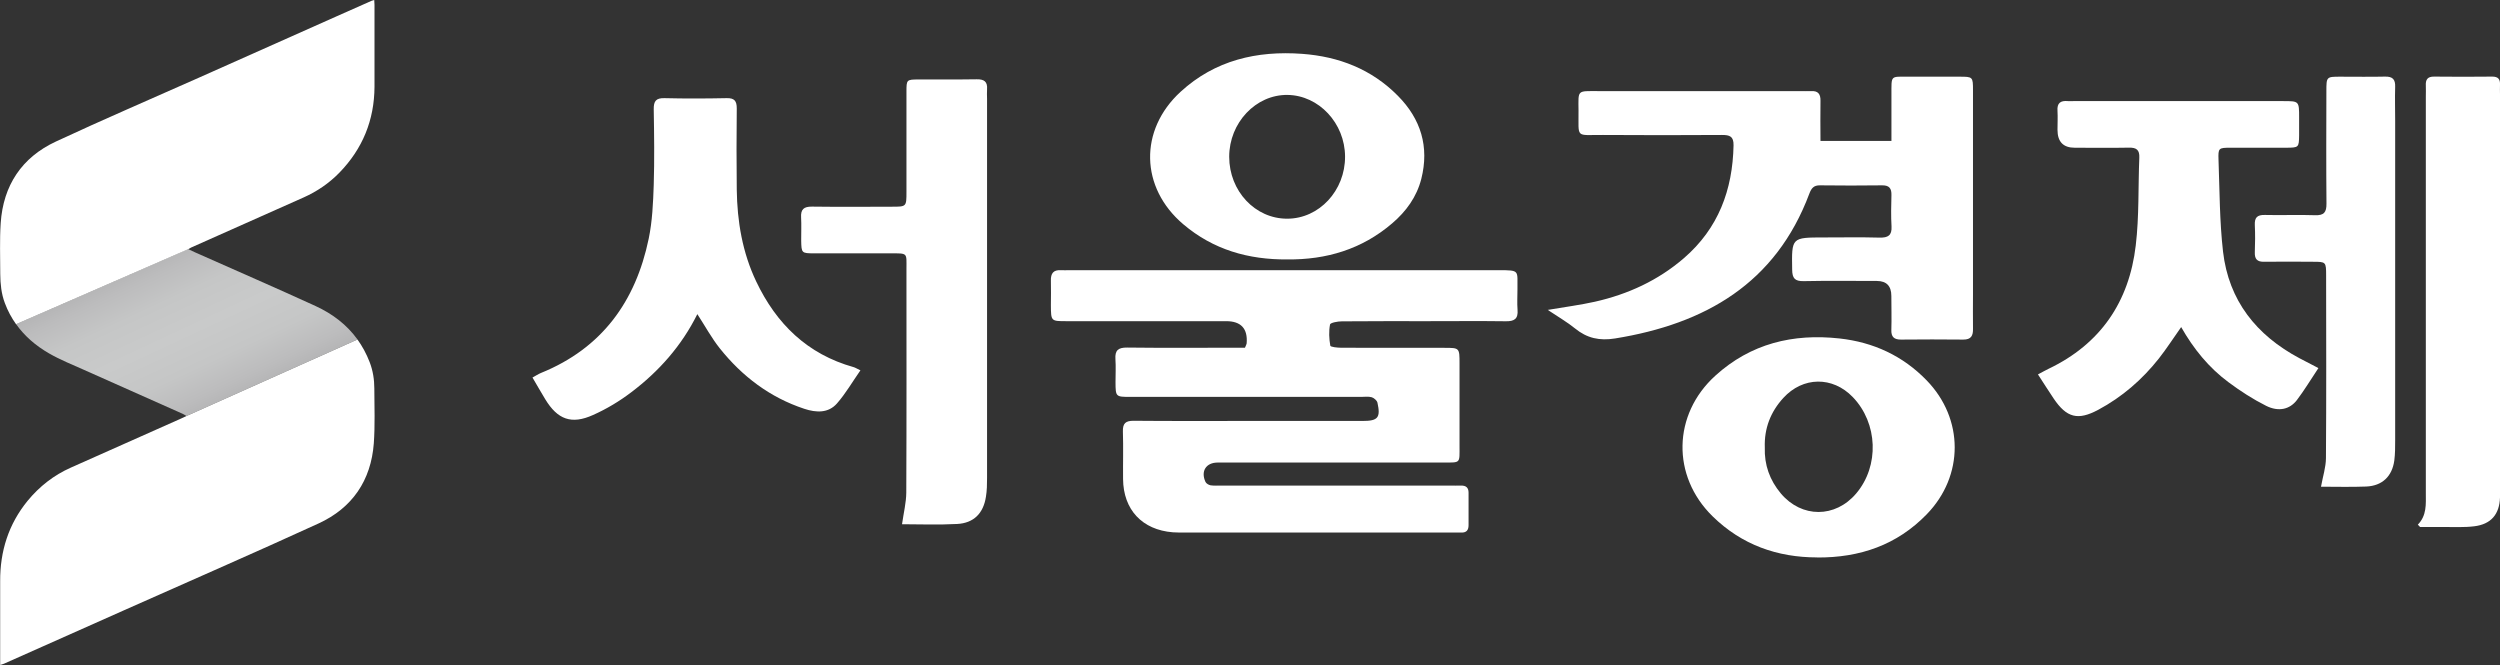 <?xml version="1.0" encoding="UTF-8"?>
<svg xmlns="http://www.w3.org/2000/svg" version="1.1" xmlns:xlink="http://www.w3.org/1999/xlink" viewBox="0 0 287.85 76.57">
  <rect x="0" y="0" width="287.85" height="76.57" fill="#333333" stroke="none"/>
  <defs>
    <style>
      .cls-1 {
        fill: url(#_무제_그라디언트_221);
      }

      .cls-2 {
        fill: #fff;
      }
    </style>
    <linearGradient id="_무제_그라디언트_221" data-name="무제 그라디언트 221" x1="17.66" y1="29.96" x2="25.35" y2="46.46" gradientUnits="userSpaceOnUse">
      <stop offset="0" stop-color="#b5b5b6"/>
      <stop offset=".09" stop-color="#bcbcbd"/>
      <stop offset=".27" stop-color="#c5c6c6"/>
      <stop offset=".5" stop-color="#c9caca"/>
      <stop offset=".73" stop-color="#c5c6c6"/>
      <stop offset=".91" stop-color="#bcbcbd"/>
      <stop offset="1" stop-color="#b5b5b6"/>
    </linearGradient>
  </defs>
  <!-- Generator: Adobe Illustrator 28.7.0, SVG Export Plug-In . SVG Version: 1.2.0 Build 136)  -->
  <g>
    <g id="_격리_모드" data-name="격리_모드">
      <g>
        <path class="cls-2" d="M143.34,40.05c.13-.32.19-.41.2-.51q.21-2.56-2.36-2.56c-6.13,0-12.27,0-18.4,0-1.77,0-1.77,0-1.78-1.84,0-.94.03-1.87,0-2.81-.03-.85.29-1.28,1.17-1.22.31.02.62,0,.94,0,16.48,0,32.95,0,49.43,0,2.52,0,2.15.02,2.18,2.22,0,.78-.05,1.56.01,2.34.09,1.06-.39,1.34-1.37,1.32-2.96-.04-5.92-.01-8.89-.01-3.33,0-6.65-.01-9.98.02-.47,0-1.31.16-1.35.36-.15.79-.11,1.64.03,2.44.03.16.83.24,1.28.24,3.95.02,7.9,0,11.85.01,1.75,0,1.75,0,1.75,1.81,0,3.17,0,6.34,0,9.51,0,2.01.15,1.88-1.83,1.89-8.32,0-16.63,0-24.95,0-.36,0-.73,0-1.09,0-1.32.01-1.95,1-1.38,2.23.08.18.37.35.58.39.41.06.83.03,1.24.03,8.78,0,17.57,0,26.35,0,.42,0,.83.02,1.25,0,.57-.01.87.23.87.82,0,1.25,0,2.49,0,3.74,0,.57-.24.87-.84.85-.36-.01-.73,0-1.09,0-10.24,0-20.48,0-30.72,0-.47,0-.94,0-1.4-.03-3.53-.28-5.7-2.6-5.73-6.13-.02-1.82.04-3.64-.02-5.46-.03-.96.31-1.26,1.26-1.25,4.26.04,8.52.02,12.79.02,4.52,0,9.04,0,13.56,0,1.76,0,2.08-.38,1.7-2.1-.06-.26-.4-.55-.66-.63-.39-.11-.82-.04-1.24-.04-8.84,0-17.67,0-26.51,0-1.73,0-1.74,0-1.75-1.7,0-.88.05-1.77-.01-2.65-.07-1.02.33-1.34,1.35-1.33,3.95.05,7.9.02,11.85.02.57,0,1.13,0,1.71,0Z"/>
        <path class="cls-2" d="M178.22,35.68c2.08-.35,3.76-.57,5.42-.94,3.81-.86,7.27-2.45,10.25-5.02,3.96-3.42,5.61-7.85,5.71-12.99.02-1.04-.45-1.19-1.33-1.19-4.57.03-9.15.03-13.72,0-3.21-.02-2.77.45-2.8-2.81-.02-2.42-.2-2.24,2.3-2.24,7.74,0,15.49,0,23.23,0,.42,0,.83.02,1.25,0,.81-.05,1.1.35,1.08,1.13-.03,1.5,0,3,0,4.61h8.17c0-1.77,0-3.52,0-5.28.01-2.36-.17-2.11,2.07-2.12,1.92-.01,3.85,0,5.77,0,1.53,0,1.55.02,1.55,1.57,0,7.8,0,15.59,0,23.39,0,1.35-.02,2.7,0,4.05.02.81-.21,1.27-1.13,1.26-2.39-.03-4.78-.02-7.17,0-.79,0-1.13-.31-1.1-1.12.04-1.3,0-2.6,0-3.9q0-1.72-1.66-1.73c-2.81,0-5.61-.04-8.42.02-1.03.02-1.33-.32-1.34-1.33-.06-3.7-.09-3.7,3.67-3.7,2.13,0,4.26-.04,6.39.02.97.02,1.44-.24,1.38-1.3-.07-1.19-.04-2.39-.01-3.59.02-.77-.24-1.14-1.07-1.13-2.39.03-4.78.03-7.17,0-.72-.01-.98.35-1.21.95-3.88,10.36-12,15-22.37,16.68-1.79.29-3.24-.03-4.62-1.16-.87-.71-1.87-1.28-3.12-2.12Z"/>
        <path class="cls-2" d="M266.93,42.4c-.86,1.28-1.6,2.53-2.47,3.67-.82,1.07-2.1,1.37-3.53.66-1.52-.76-2.97-1.7-4.34-2.72-2.27-1.68-4.03-3.85-5.45-6.35-.9,1.27-1.68,2.49-2.57,3.62-1.92,2.43-4.23,4.43-6.97,5.9-2.35,1.26-3.64.93-5.14-1.29-.6-.89-1.18-1.81-1.81-2.78.49-.26.84-.46,1.21-.64,6-2.86,9.29-7.72,10.05-14.21.4-3.34.27-6.74.41-10.11.04-.89-.33-1.17-1.19-1.15-2.08.04-4.16.01-6.24.01q-1.99,0-1.99-2.06c0-.73.04-1.46,0-2.18-.07-.91.35-1.21,1.2-1.13.21.02.42,0,.62,0,8.06,0,16.11,0,24.17,0,1.83,0,1.83,0,1.83,1.89,0,.68,0,1.35,0,2.03-.02,1.43-.03,1.44-1.52,1.45-2.13.01-4.26,0-6.39,0-1.35,0-1.42.03-1.37,1.39.13,3.53.12,7.07.52,10.57.65,5.64,3.84,9.63,8.79,12.27.68.36,1.37.71,2.19,1.14Z"/>
        <path class="cls-2" d="M103.86,60.36c.19-1.34.48-2.49.49-3.64.04-8.58.02-17.15.02-25.73,0-1.91.2-1.82-1.88-1.82-2.91,0-5.82,0-8.73,0-1.47,0-1.48-.03-1.51-1.47-.01-.88.04-1.77-.01-2.65-.06-.95.31-1.27,1.26-1.26,3.07.04,6.13.02,9.2.01,1.67,0,1.67,0,1.67-1.71,0-3.85,0-7.69,0-11.54,0-1.38.02-1.39,1.38-1.4,2.23-.02,4.47.02,6.7-.02.86-.02,1.27.27,1.2,1.15-.03.36,0,.73,0,1.09,0,14.55,0,29.1,0,43.66,0,.73-.01,1.46-.13,2.17-.29,1.9-1.4,3.03-3.31,3.13-2.17.12-4.35.03-6.35.03Z"/>
        <path class="cls-2" d="M80.28,36.19c-1.81,3.64-4.42,6.57-7.59,8.97-1.35,1.03-2.85,1.93-4.4,2.62-2.5,1.13-4.09.52-5.51-1.81-.48-.79-.94-1.6-1.47-2.5.38-.21.67-.4.98-.53,7.01-2.84,10.9-8.23,12.4-15.45.42-2.02.51-4.12.58-6.19.09-2.91.05-5.82,0-8.73-.01-.93.26-1.29,1.23-1.27,2.39.06,4.78.05,7.17,0,.89-.02,1.16.32,1.16,1.18-.03,3.12-.04,6.24,0,9.35.05,3.67.65,7.24,2.24,10.58,2.32,4.88,5.89,8.37,11.21,9.86.19.05.36.17.79.37-.93,1.33-1.7,2.67-2.7,3.81-1,1.14-2.4,1.07-3.76.62-3.97-1.31-7.16-3.74-9.74-6.97-.93-1.17-1.65-2.5-2.57-3.92Z"/>
        <path class="cls-2" d="M209.21,64.18c-4.55,0-8.67-1.44-12.03-4.74-4.73-4.64-4.59-11.72.32-16.18,4.07-3.7,8.94-4.88,14.3-4.29,3.9.43,7.29,1.99,10.04,4.83,4.29,4.42,4.31,10.99,0,15.42-3.42,3.52-7.67,5-12.63,4.97ZM203.2,51.52c-.07,1.99.56,3.76,1.85,5.3,2.4,2.84,6.26,2.84,8.67,0,2.69-3.17,2.51-8.1-.4-11.11-2.32-2.4-5.73-2.36-7.99.11-1.46,1.6-2.21,3.5-2.13,5.71Z"/>
        <path class="cls-2" d="M148.23,29.87c-4.48.04-8.54-1.12-11.99-4.05-4.96-4.21-5.11-10.84-.31-15.25,3.97-3.64,8.78-4.75,14-4.37,4.23.31,8,1.77,11.02,4.83,2.65,2.67,3.63,5.87,2.7,9.56-.53,2.08-1.74,3.75-3.36,5.13-3.48,2.98-7.57,4.2-12.08,4.15ZM141.53,18.05c0,3.95,2.99,7.14,6.68,7.13,3.68,0,6.68-3.24,6.66-7.16-.02-3.83-3.01-7.04-6.62-7.09-3.65-.05-6.72,3.2-6.72,7.12Z"/>
        <path class="cls-2" d="M278.37,60.43c1.07-1.08.94-2.39.94-3.68,0-15.21,0-30.42,0-45.63,0-.42.02-.83,0-1.25-.04-.69.18-1.06.95-1.05,2.23.03,4.46.02,6.7,0,.69,0,.92.31.89.95-.02.36,0,.73,0,1.09,0,15,0,30.01,0,45.01,0,.47,0,.93,0,1.4-.06,1.95-1.03,3.1-2.99,3.33-1.13.14-2.28.07-3.42.08-.93.01-1.86,0-2.79,0-.09-.09-.17-.18-.26-.27Z"/>
        <path class="cls-2" d="M267.24,56.04c.22-1.21.56-2.24.57-3.28.05-7.02.03-14.03.02-21.05,0-1.56-.02-1.57-1.52-1.57-1.87-.01-3.74-.03-5.61,0-.81.02-1.11-.31-1.08-1.1.04-1.04.05-2.08,0-3.12-.04-.87.27-1.19,1.16-1.17,1.92.05,3.85-.04,5.77.03,1.04.04,1.33-.34,1.32-1.34-.04-4.31-.02-8.63-.01-12.94,0-1.66.01-1.67,1.6-1.67,1.72,0,3.43.03,5.15-.01.88-.02,1.2.32,1.17,1.18-.04,1.3,0,2.6,0,3.9,0,12.27,0,24.53,0,36.8,0,.78,0,1.57-.1,2.33-.25,1.82-1.39,2.91-3.23,2.99-1.76.07-3.52.02-5.17.02Z"/>
        <g>
          <path class="cls-1" d="M41.16,39.09l-19.69,8.81c-.19-.11-.3-.2-.43-.25-3.78-1.69-7.57-3.37-11.36-5.06-1.36-.61-2.75-1.16-4.03-1.9-1.53-.88-2.82-1.99-3.8-3.37l19.81-8.64c.32.15.56.27.81.38,4.63,2.06,9.27,4.07,13.87,6.18,1.96.9,3.6,2.16,4.81,3.83Z"/>
          <path class="cls-2" d="M43.04,51.05c-.32,4.27-2.48,7.44-6.36,9.22-7.41,3.4-14.89,6.65-22.34,9.97-4.63,2.06-9.25,4.12-13.88,6.18-.12.05-.24.09-.44.15v-2.15c0-2.49.01-4.98,0-7.48-.02-3.47.96-6.59,3.17-9.29,1.36-1.65,3.01-2.94,4.97-3.81,4.23-1.89,8.46-3.77,12.69-5.65.18-.08.36-.17.62-.29l19.69-8.81c.56.78,1.03,1.64,1.4,2.6.38.98.54,2.01.54,3.04.01,2.11.09,4.22-.06,6.32Z"/>
          <path class="cls-2" d="M.03,31.56c0-1.96-.08-3.92.05-5.87.29-4.33,2.42-7.56,6.35-9.39,5.45-2.54,10.98-4.91,16.48-7.36,5.3-2.36,10.59-4.72,15.89-7.08,1.33-.59,2.66-1.18,3.99-1.77.07-.03.15-.05.3-.09.01.21.03.39.03.56,0,3.14.01,6.29,0,9.43-.02,3.84-1.37,7.15-4.05,9.9-1.18,1.21-2.56,2.15-4.1,2.84-4.32,1.92-8.64,3.84-12.96,5.77-.09.04-.17.1-.33.19L1.85,37.33c-.52-.73-.96-1.54-1.29-2.43-.41-1.08-.52-2.21-.53-3.35Z"/>
        </g>
      </g>
    </g>
  </g>
</svg>